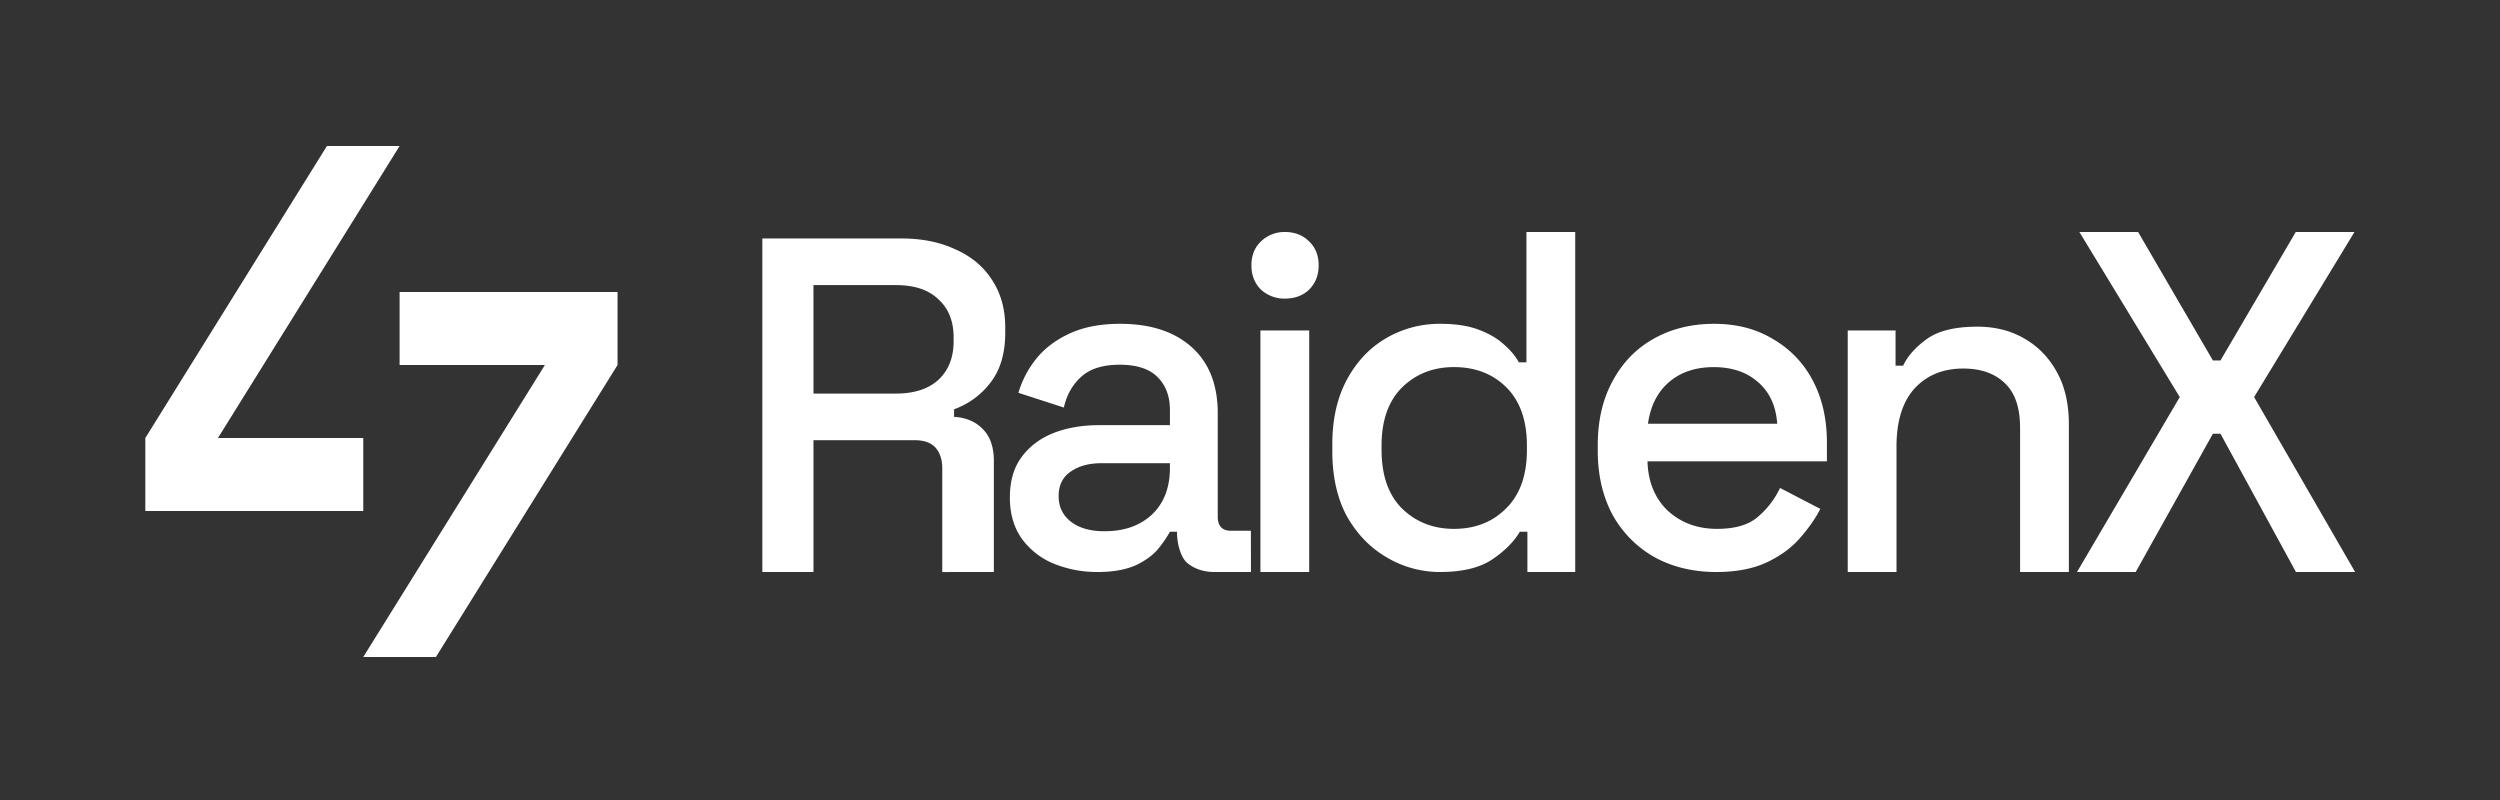 <svg xmlns="http://www.w3.org/2000/svg" width="125" height="40" fill="none"><rect width="100%" height="100%" fill="#333333" stroke="none"/><path fill="#fff" d="M38.117 28.6V11.924h6.96q1.538 0 2.699.547 1.184.523 1.823 1.522.663 1 .663 2.38v.26q0 1.57-.758 2.522a3.96 3.96 0 0 1-1.8 1.309v.38q.9.048 1.445.619.544.547.544 1.593V28.6l-2.58.002v-5.189q0-.642-.331-1.023t-1.066-.38h-5.042v6.59zm2.557-8.921h4.119q1.373 0 2.13-.69.759-.714.758-1.927v-.19q0-1.213-.757-1.903-.735-.714-2.131-.714h-4.12zM54.885 28.6a5.7 5.7 0 0 1-2.26-.444 3.7 3.7 0 0 1-1.562-1.26q-.57-.834-.569-2.023 0-1.213.569-1.998.591-.81 1.586-1.213 1.018-.404 2.296-.404h3.551v-.762q0-1.023-.616-1.64-.615-.62-1.893-.62-1.255 0-1.918.595t-.876 1.546l-2.273-.737q.285-.951.9-1.713.639-.785 1.68-1.26 1.043-.477 2.51-.476 2.273 0 3.575 1.166t1.302 3.306v5.162q0 .713.663.713h.994l.004 2.062h-1.823c-.553 0-1.006-.159-1.353-.444s-.52-1.007-.52-1.499v-.071h-.356a5.6 5.6 0 0 1-.568.832q-.379.477-1.113.833c-.489.222-1.125.349-1.93.349m.344-2.038q1.469 0 2.367-.832.9-.856.9-2.332v-.238h-3.409q-.97 0-1.562.429-.592.405-.592 1.213 0 .809.615 1.284.615.477 1.681.476M63.021 28.6V16.524h2.439V28.6zm1.231-13.67a1.73 1.73 0 0 1-1.207-.452q-.474-.475-.474-1.213t.474-1.19a1.68 1.68 0 0 1 1.207-.475q.734 0 1.208.476.473.451.473 1.19 0 .736-.473 1.212-.474.452-1.208.452M72.002 28.6a5.2 5.2 0 0 1-2.663-.73q-1.231-.713-1.989-2.045-.734-1.355-.734-3.26v-.356q0-1.88.734-3.235.734-1.356 1.965-2.07a5.3 5.3 0 0 1 2.699-.713q1.136 0 1.894.285.78.285 1.278.738.497.428.758.904h.378V11.6h2.439v17H76.37v-2.014h-.379q-.45.76-1.373 1.38c-.6.412-1.48.634-2.616.634m.698-2.157q1.587 0 2.604-1.023 1.042-1.023 1.042-2.926v-.214q0-1.878-1.018-2.902-1.018-1.022-2.628-1.023-1.562 0-2.604 1.023-1.017 1.023-1.018 2.902v.214q0 1.904 1.018 2.926 1.043 1.023 2.604 1.023M85.811 28.6c-1.184 0-2.222-.262-3.106-.753a5.47 5.47 0 0 1-2.083-2.117q-.734-1.38-.734-3.188v-.285q0-1.832.734-3.188.735-1.38 2.036-2.117 1.326-.76 3.054-.761 1.68 0 2.935.761a5.1 5.1 0 0 1 1.989 2.07q.71 1.332.71 3.116v.927h-8.972q.047 1.547 1.018 2.474.994.904 2.462.904 1.373 0 2.06-.618a4.3 4.3 0 0 0 1.088-1.427l2.013 1.046q-.332.666-.97 1.404-.617.737-1.634 1.236c-.679.334-1.543.516-2.6.516m-3.413-7.414h6.463q-.096-1.332-.948-2.07-.852-.76-2.225-.76t-2.249.76q-.852.738-1.041 2.07M92.387 28.6V16.524h2.391v1.76h.38q.33-.714 1.183-1.332.852-.618 2.533-.618 1.326 0 2.344.594 1.041.595 1.633 1.69.592 1.07.592 2.592v7.39h-2.438v-7.2q0-1.522-.758-2.236-.758-.737-2.083-.737-1.515 0-2.439.999-.9.999-.9 2.902V28.6zM103.85 28.6l5.138-8.746-5.019-8.254h2.936l3.74 6.423h.379l3.764-6.423h2.936l-5.019 8.254 5.051 8.746h-2.959l-3.773-6.914h-.379l-3.86 6.914zM18.163 25.55V21.9h-7.265L19.98 7.3h-3.634l-9.08 14.6v3.65zM19.98 14.6v3.65h7.265l-9.082 14.6h3.633l9.081-14.6V14.6z"></path></svg>